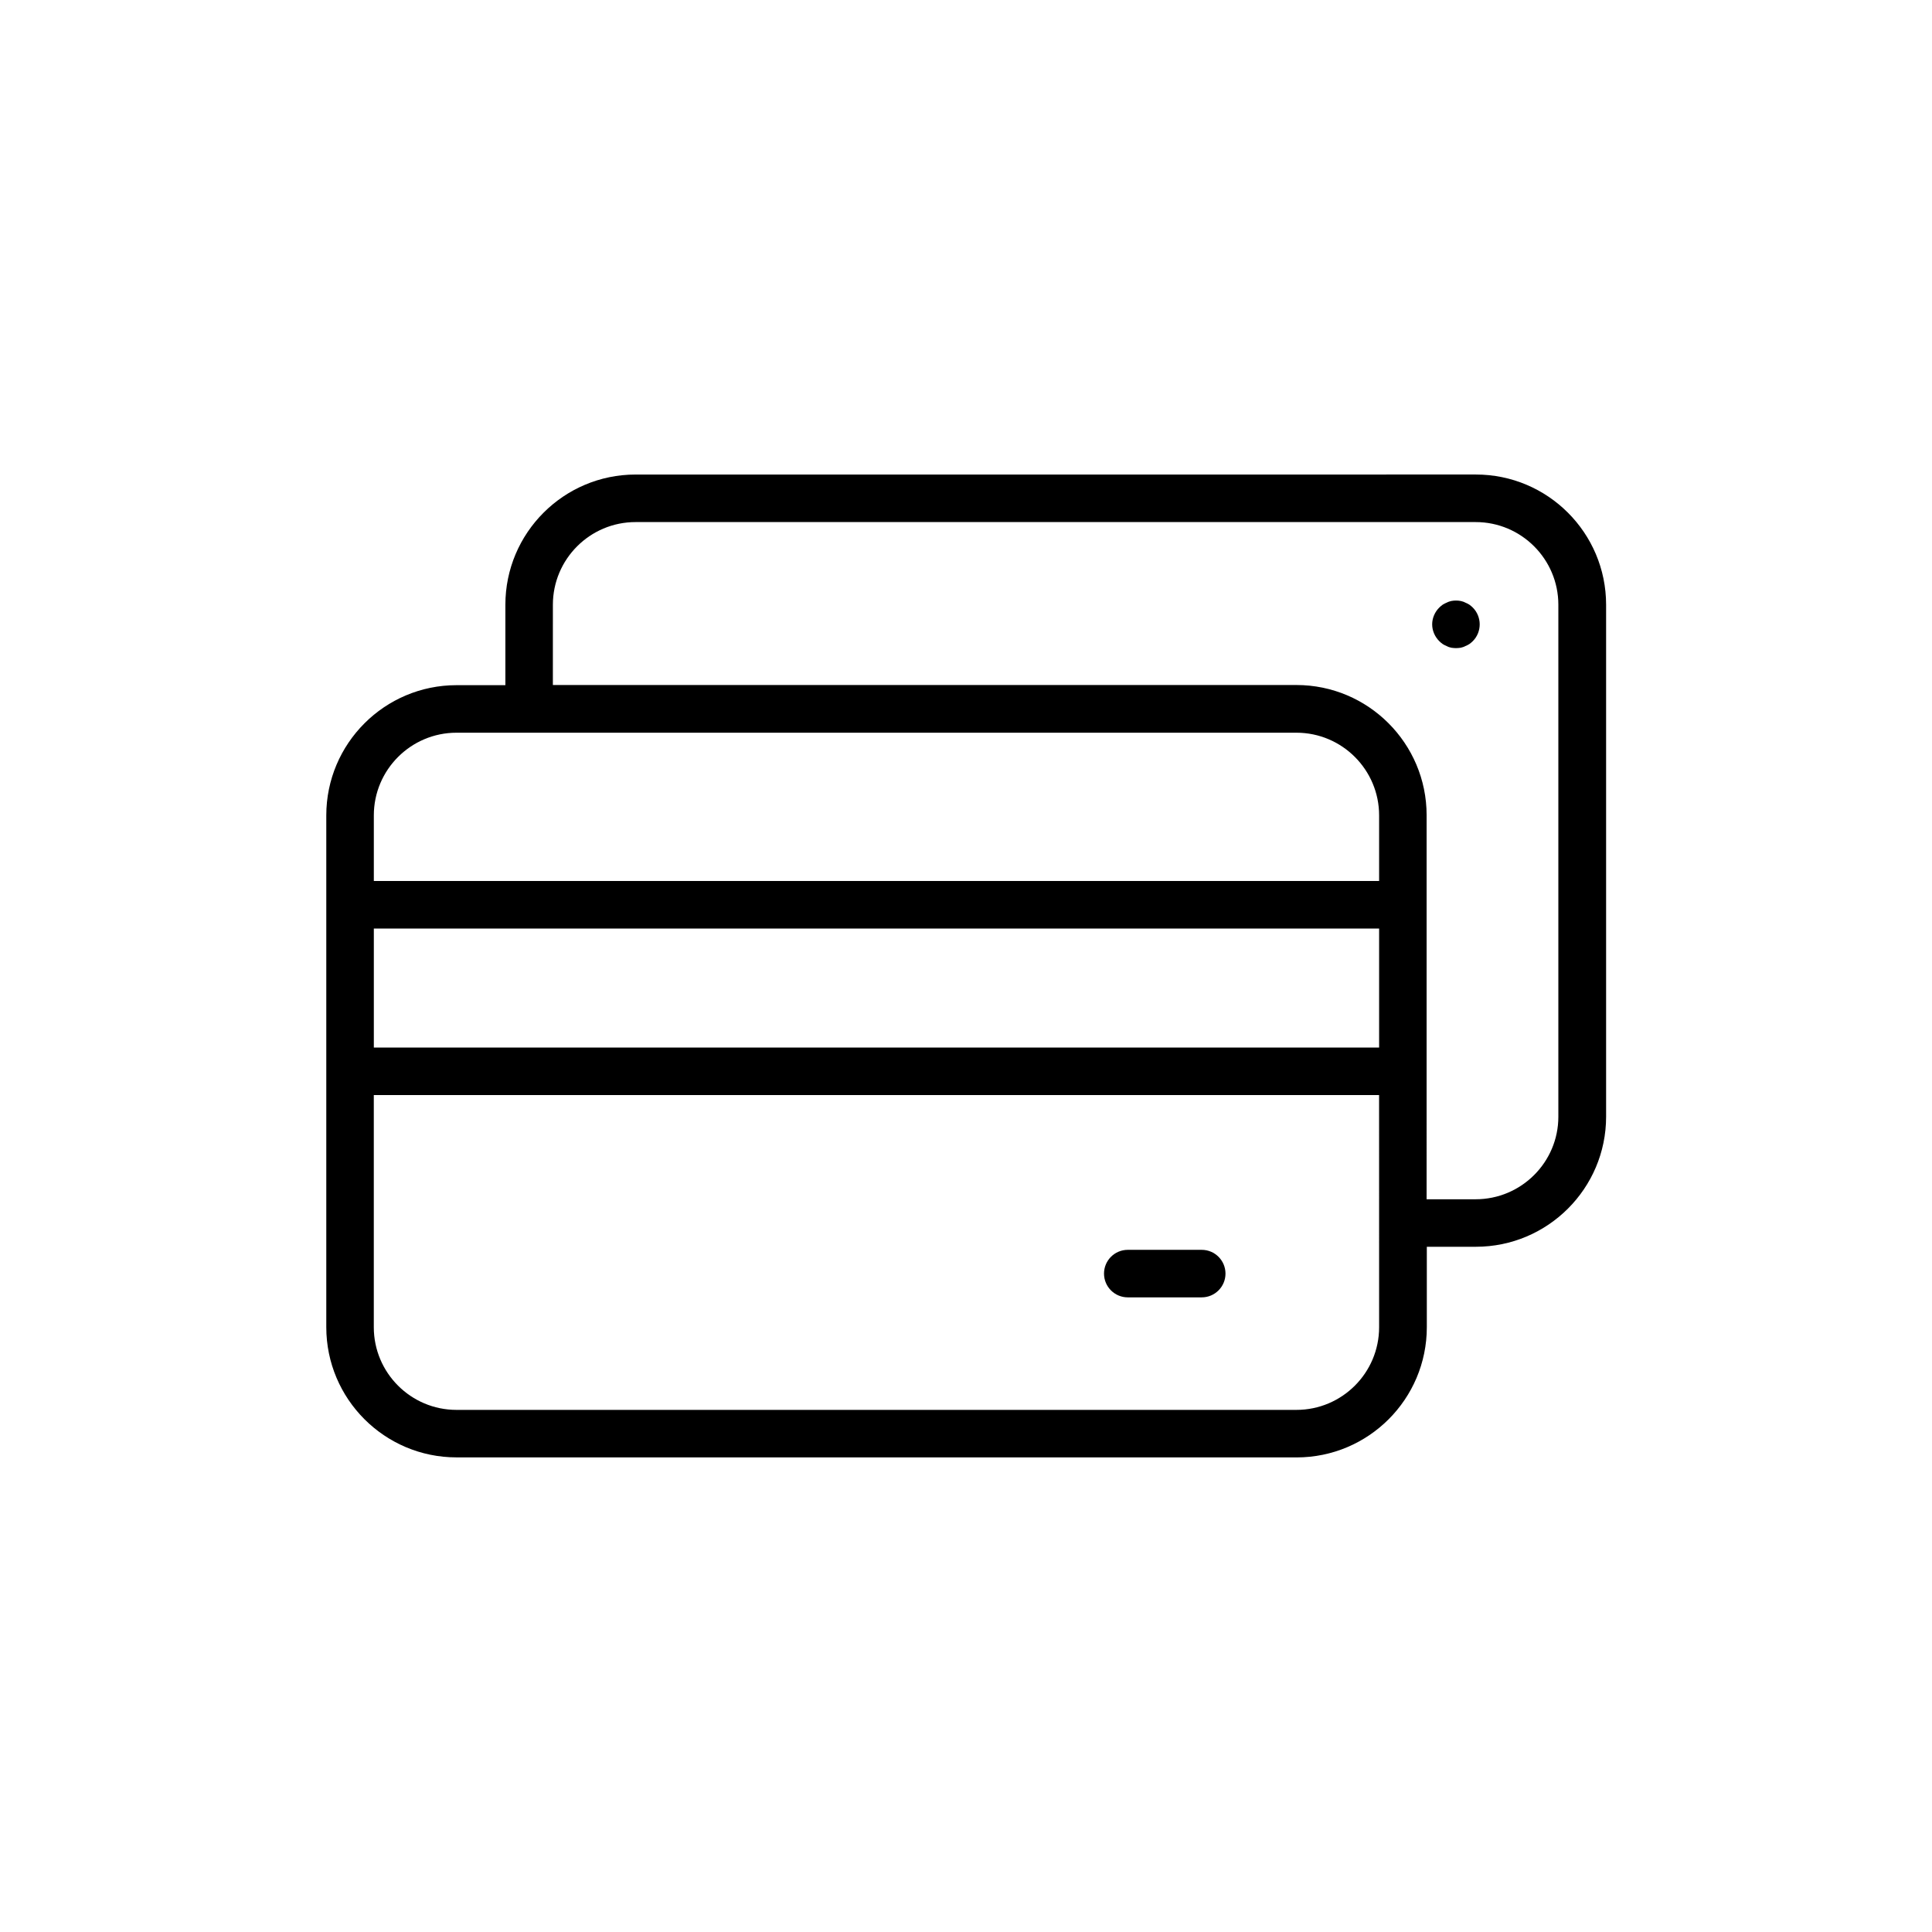 <?xml version="1.0" encoding="UTF-8"?>
<!-- Uploaded to: SVG Repo, www.svgrepo.com, Generator: SVG Repo Mixer Tools -->
<svg fill="#000000" width="800px" height="800px" version="1.1" viewBox="144 144 512 512" xmlns="http://www.w3.org/2000/svg">
 <g>
  <path d="m264.98 530.23h222.63c19.043 0 34.512-15.469 34.512-34.512v-21.312h13c19.043 0 34.512-15.469 34.512-34.461v-135.68c0-19.043-15.469-34.512-34.512-34.512l-222.68 0.004c-19.043 0-34.512 15.469-34.512 34.512v21.312l-12.949-0.004c-19.043 0-34.512 15.469-34.512 34.512v135.62c0 19.043 15.469 34.512 34.512 34.512zm244.5-108.62h-266.41v-31.539h266.41zm0 74.109c0 12.09-9.824 21.914-21.914 21.914h-222.59c-12.09 0-21.914-9.824-21.914-21.914v-61.516h266.41zm-218.96-191.45c0-12.09 9.824-21.914 21.914-21.914h222.63c12.09 0 21.914 9.824 21.914 21.914v135.68c0 12.043-9.824 21.867-21.914 21.867h-13l0.004-101.77c0-19.043-15.469-34.512-34.512-34.512h-197.04zm-25.543 33.906h19.145 0.102 0.102 203.24c12.09 0 21.914 9.824 21.914 21.914v17.383h-266.41v-17.383c0-12.09 9.824-21.914 21.914-21.914z"/>
  <path d="m462.47 475.22h-19.598c-3.477 0-6.297 2.82-6.297 6.297s2.82 6.297 6.297 6.297h19.598c3.477 0 6.297-2.82 6.297-6.297s-2.824-6.297-6.297-6.297z"/>
  <path d="m526.36 314.7c0.352 0.203 0.707 0.402 1.109 0.555 0.352 0.203 0.754 0.301 1.16 0.402 0.402 0.051 0.805 0.102 1.211 0.102 0.453 0 0.855-0.051 1.258-0.102 0.402-0.102 0.805-0.203 1.16-0.402 0.402-0.152 0.754-0.352 1.109-0.555 0.352-0.25 0.656-0.504 0.957-0.805 1.16-1.16 1.812-2.769 1.812-4.434 0-1.664-0.656-3.273-1.812-4.434-0.301-0.301-0.605-0.555-0.957-0.805-0.352-0.203-0.707-0.402-1.109-0.555-0.352-0.203-0.754-0.301-1.16-0.402-0.805-0.152-1.664-0.152-2.469 0-0.402 0.102-0.805 0.203-1.16 0.402-0.402 0.152-0.754 0.352-1.109 0.555-0.352 0.25-0.656 0.504-0.957 0.805-1.16 1.16-1.863 2.769-1.863 4.434 0 1.664 0.707 3.273 1.863 4.434 0.301 0.301 0.602 0.555 0.957 0.805z"/>
 </g>
</svg>